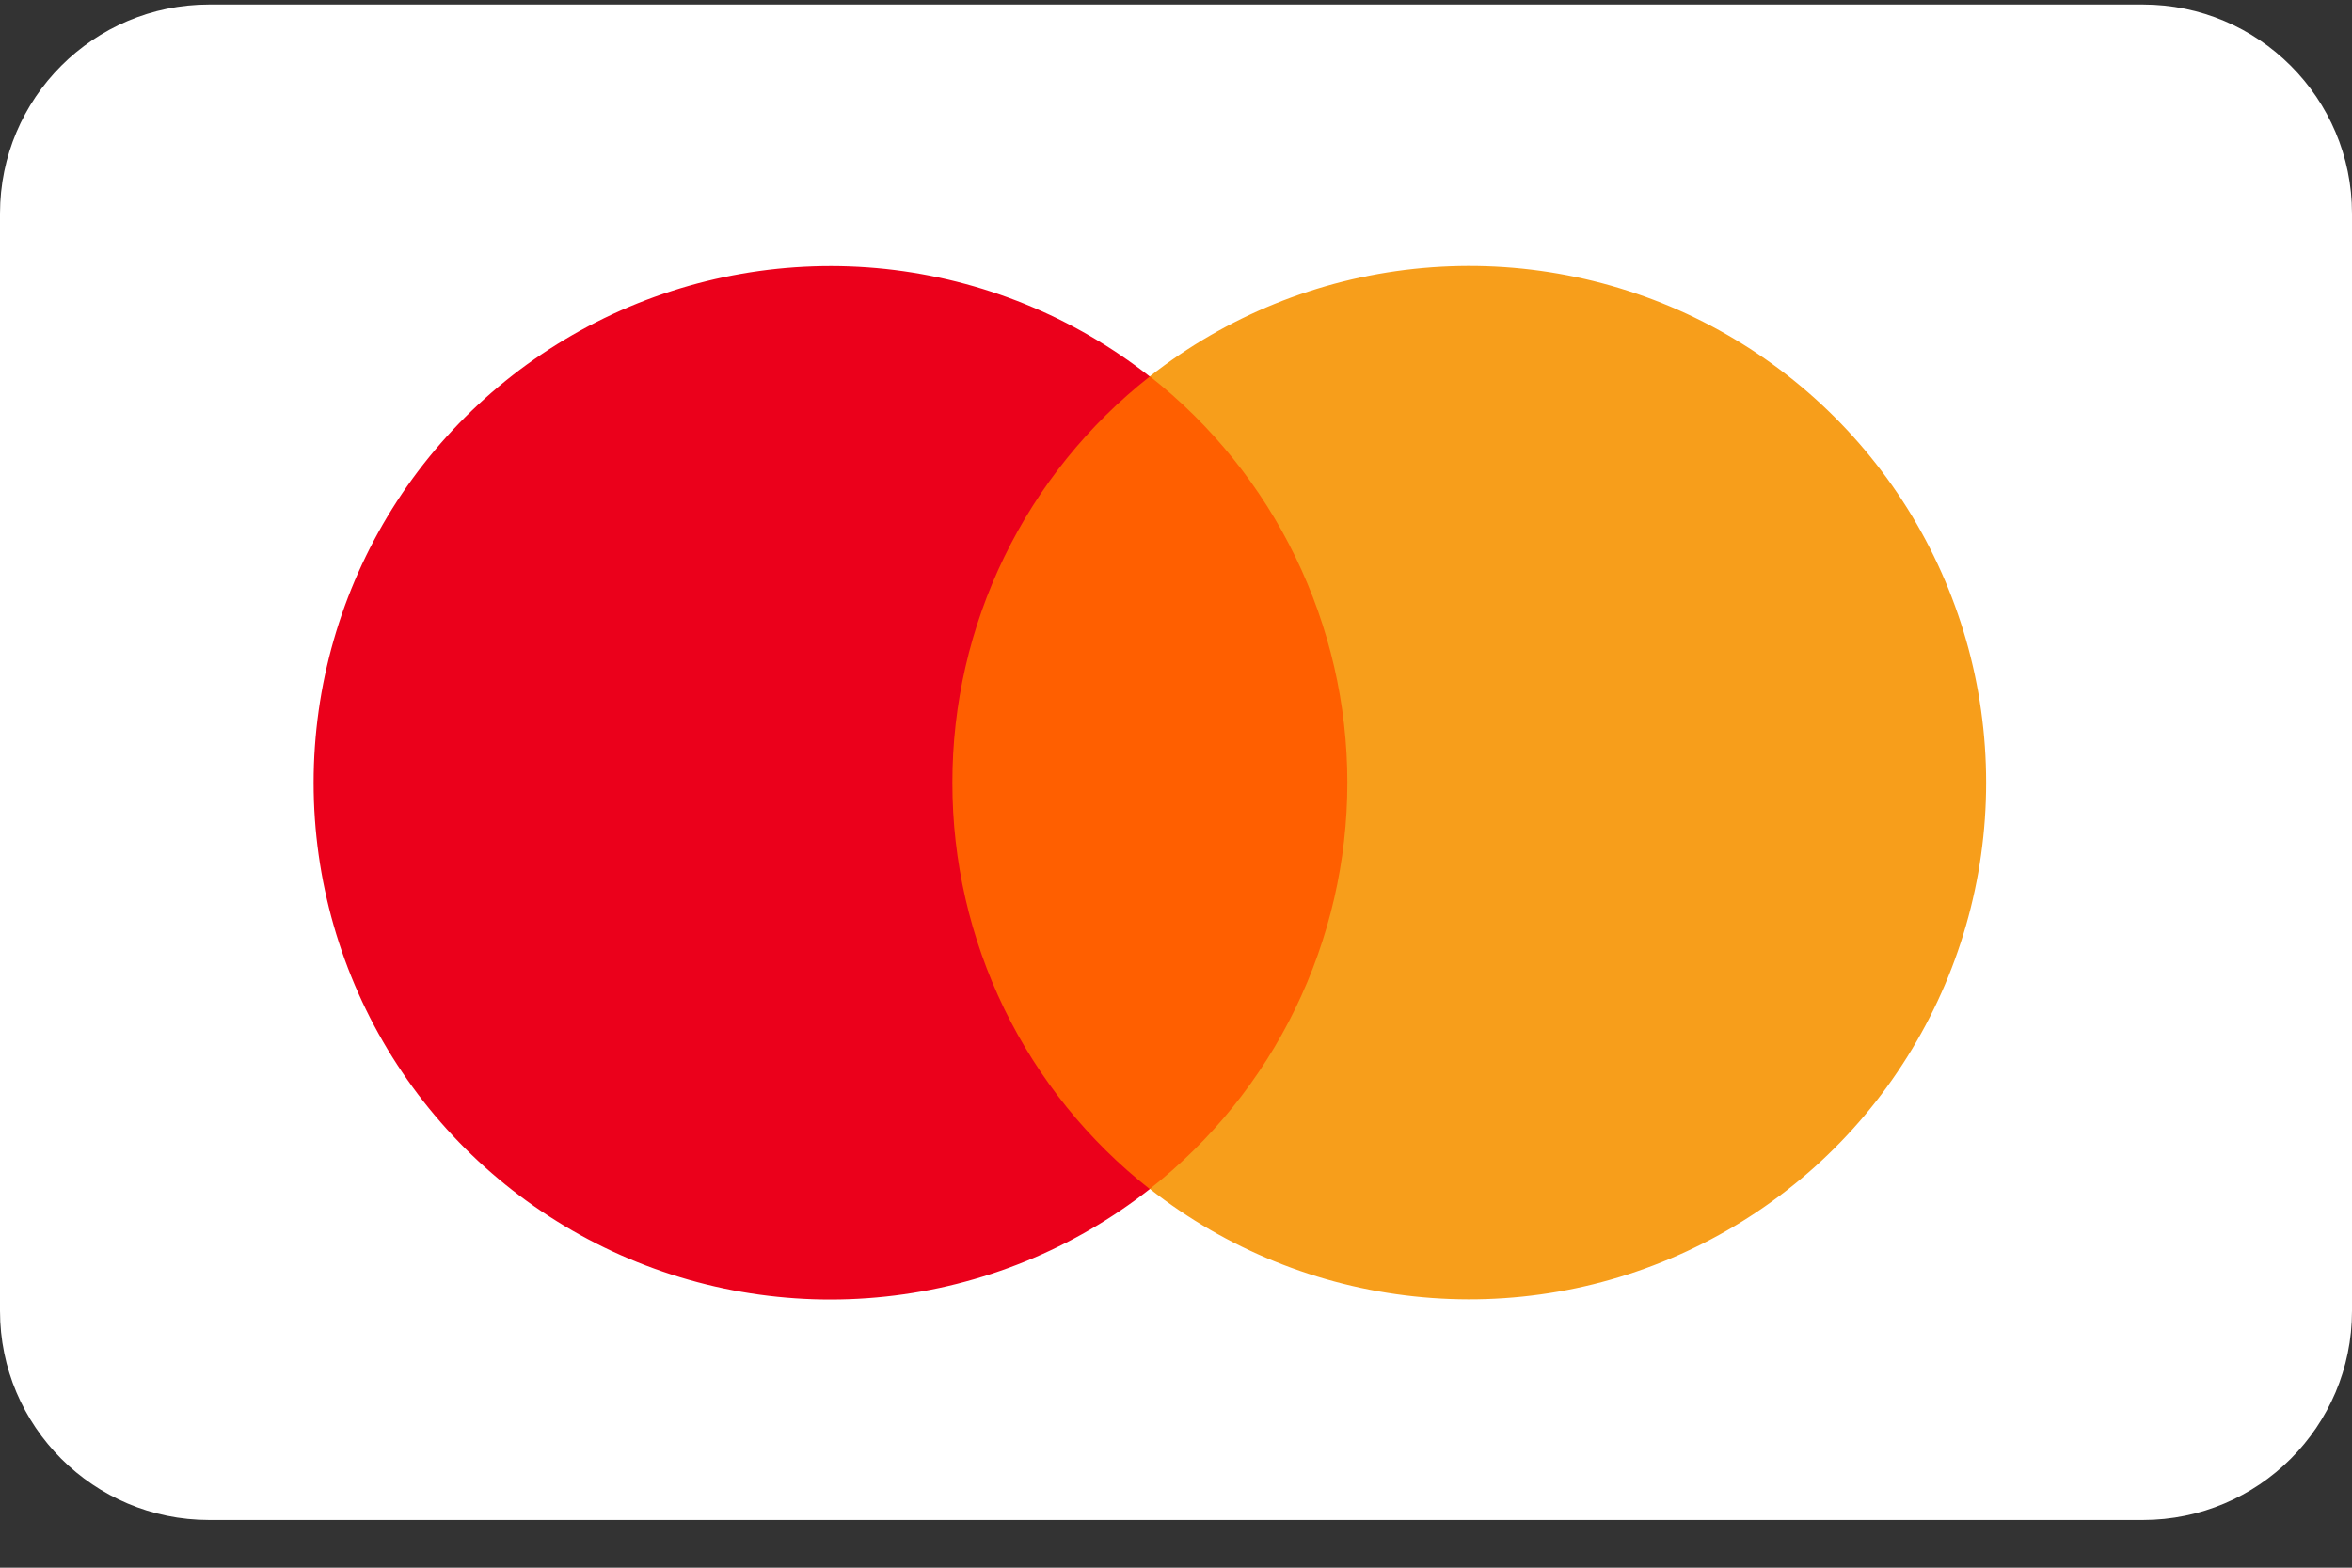 <svg preserveAspectRatio="none" width="100%" height="100%" overflow="visible" style="display: block;" viewBox="0 0 27 18" fill="none" xmlns="http://www.w3.org/2000/svg">
<rect x="0" y="0" width="27" height="18" fill="#333333" stroke="none"/>
<g id="mastercard.ee494730 1" clip-path="url(#clip0_0_97)">
<path id="Vector" d="M24.6 0.052H2.4C1.075 0.052 0 1.127 0 2.452V15.052C0 16.378 1.075 17.452 2.4 17.452H24.6C25.925 17.452 27 16.378 27 15.052V2.452C27 1.127 25.925 0.052 24.6 0.052Z" fill="white"/>
<path id="Vector_2" d="M10.345 4.321H16.057V13.651H10.345V4.321Z" fill="#FF5F00"/>
<path id="Vector_3" d="M10.933 8.987C10.932 8.089 11.136 7.202 11.529 6.394C11.921 5.586 12.493 4.878 13.199 4.323C12.324 3.635 11.273 3.207 10.166 3.088C9.059 2.97 7.941 3.165 6.94 3.651C5.938 4.138 5.094 4.896 4.503 5.84C3.913 6.784 3.6 7.875 3.6 8.988C3.6 10.101 3.913 11.192 4.503 12.136C5.094 13.08 5.938 13.838 6.94 14.325C7.941 14.811 9.059 15.006 10.166 14.887C11.273 14.769 12.324 14.341 13.199 13.653C12.492 13.098 11.921 12.39 11.528 11.582C11.136 10.773 10.932 9.886 10.933 8.987Z" fill="#EB001B"/>
<path id="Vector_4" d="M22.8 8.987C22.8 10.101 22.486 11.191 21.895 12.134C21.305 13.078 20.46 13.836 19.459 14.322C18.458 14.809 17.34 15.004 16.233 14.885C15.126 14.767 14.075 14.339 13.2 13.651C13.906 13.096 14.478 12.388 14.87 11.58C15.263 10.771 15.467 9.885 15.467 8.986C15.467 8.088 15.263 7.201 14.87 6.393C14.478 5.585 13.906 4.876 13.2 4.321C14.075 3.633 15.126 3.205 16.233 3.087C17.34 2.968 18.458 3.163 19.46 3.649C20.461 4.136 21.305 4.894 21.896 5.838C22.487 6.782 22.8 7.872 22.8 8.986V8.987Z" fill="#F79E1B"/>
</g>
<defs>
<clipPath id="clip0_0_97">
<rect width="27" height="18" fill="white"/>
</clipPath>
</defs>
</svg>
